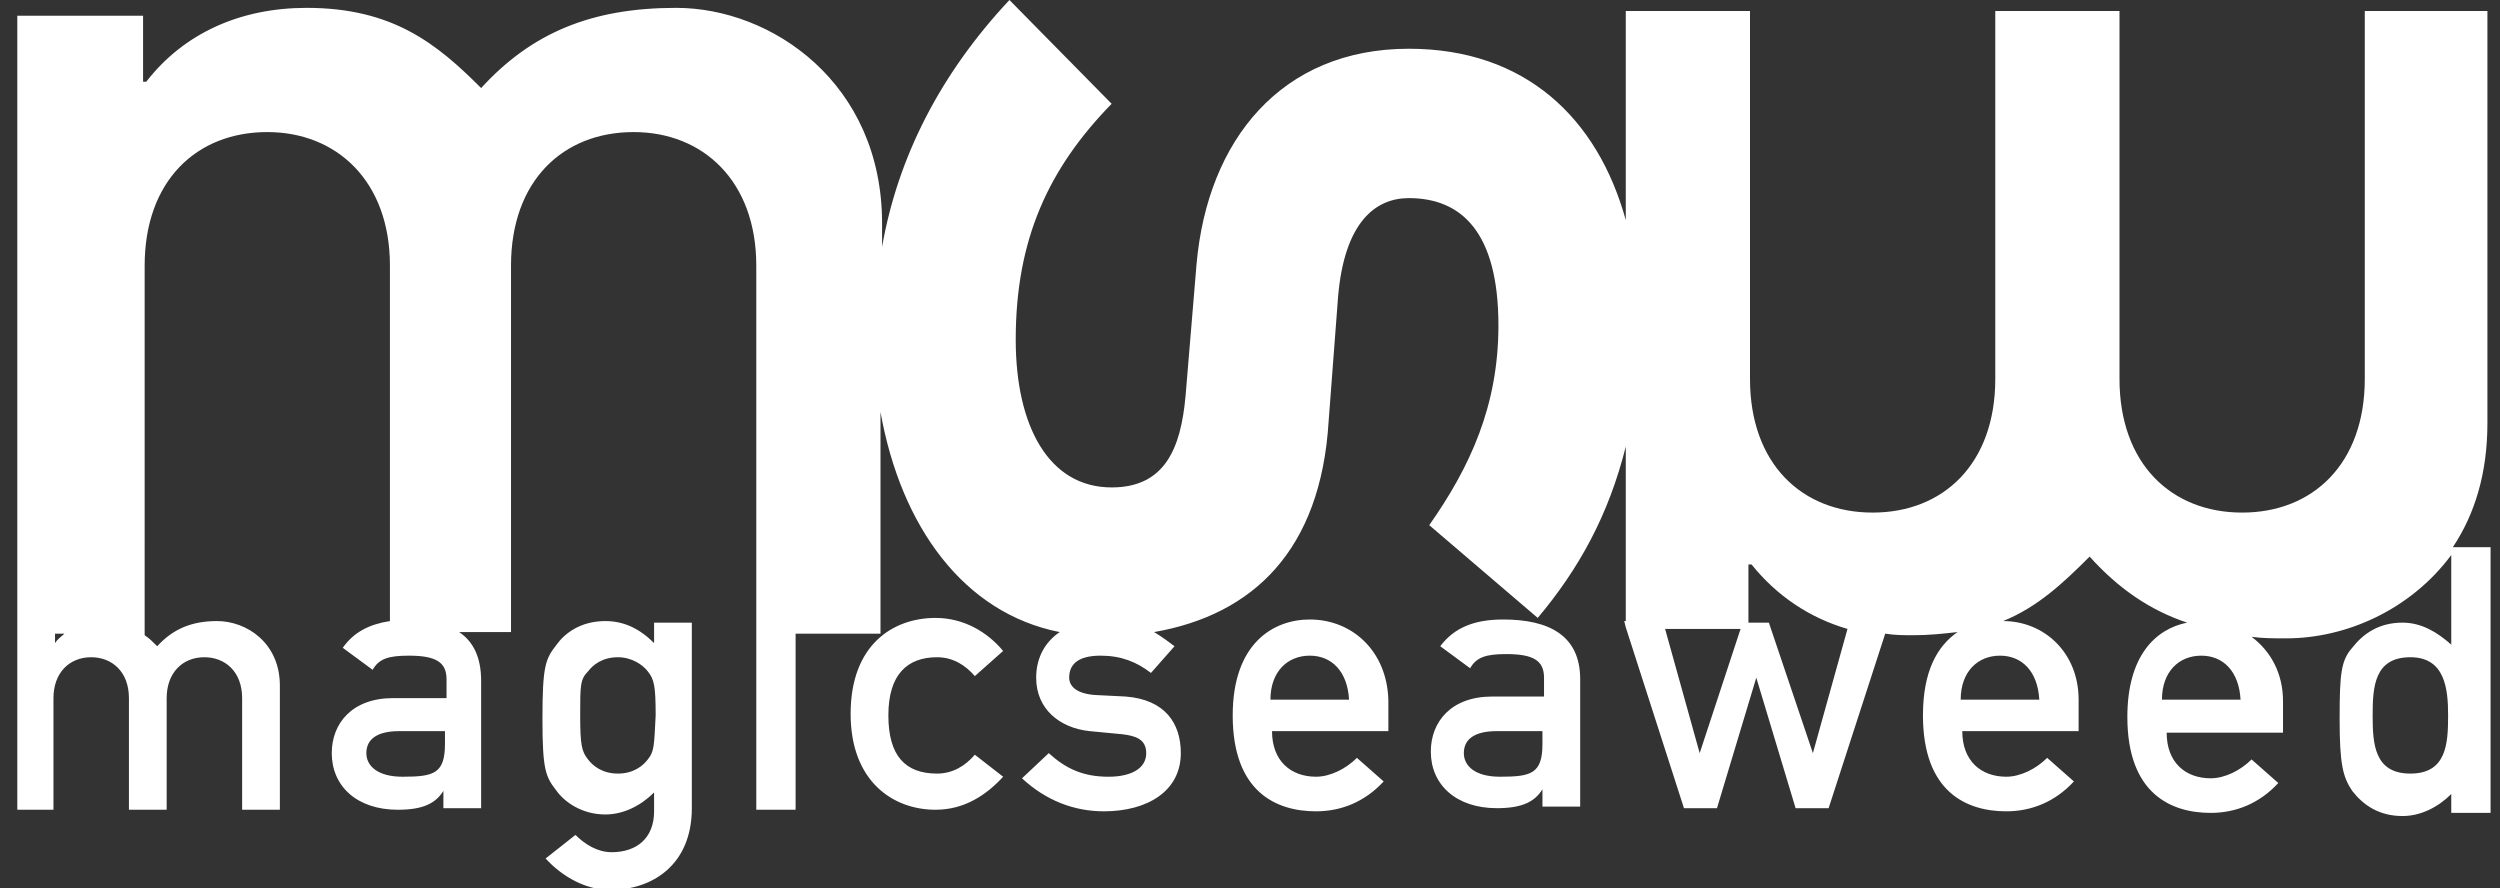 <?xml version="1.0" encoding="utf-8"?>
<!-- Generator: Adobe Illustrator 25.4.1, SVG Export Plug-In . SVG Version: 6.00 Build 0)  -->
<svg version="1.1" id="Layer_1" xmlns="http://www.w3.org/2000/svg" xmlns:xlink="http://www.w3.org/1999/xlink" x="0px" y="0px"
	 viewBox="0 0 159 56.5" style="enable-background:new 0 0 159 56.5;" xml:space="preserve">
<rect x="0" y="0" width="159" height="56.5" fill="#333333" stroke="none"/>
<style type="text/css">
	.st0{fill:#FFFFFF;}
</style>
<path class="st0" d="M41.6,40.9c-0.9-0.9-1.9-1.4-3.1-1.4c-1.6,0-2.6,0.8-3.1,1.5c-0.7,0.9-0.9,1.3-0.9,4.7c0,3.3,0.2,3.7,0.9,4.6
	c0.5,0.7,1.6,1.5,3.1,1.5c1.2,0,2.3-0.6,3.1-1.4v1.2c0,1.7-1.1,2.6-2.7,2.6c-0.9,0-1.7-0.5-2.3-1.1l-1.9,1.5c1.1,1.2,2.6,2,4.1,2
	c2.7,0,5.2-1.6,5.2-5.2V39.6h-2.4C41.6,39.6,41.6,40.9,41.6,40.9z M41.2,48.3c-0.3,0.4-0.9,0.9-1.9,0.9s-1.6-0.5-1.9-0.9
	c-0.4-0.5-0.5-0.9-0.5-2.8c0-1.9,0-2.3,0.5-2.8c0.3-0.4,0.9-0.9,1.9-0.9c0.9,0,1.6,0.5,1.9,0.9c0.4,0.5,0.5,0.9,0.5,2.8
	C41.6,47.5,41.6,47.8,41.2,48.3z M59.6,41.8c1,0,1.8,0.5,2.4,1.2l1.8-1.6c-1-1.2-2.5-2.1-4.3-2.1c-2.7,0-5.4,1.7-5.4,6.1
	c0,4.3,2.7,6.1,5.4,6.1c1.8,0,3.2-0.9,4.3-2.1L62,48c-0.6,0.7-1.4,1.2-2.4,1.2c-2,0-3.1-1.1-3.1-3.7C56.5,42.9,57.7,41.8,59.6,41.8z
	 M83.3,39.4c-2.3,0-4.9,1.5-4.9,6.1c0,4.9,2.8,6.1,5.3,6.1c1.6,0,3.1-0.6,4.3-1.9l-1.7-1.5c-0.7,0.7-1.7,1.2-2.6,1.2
	c-1.6,0-2.8-1-2.8-2.9h7.4v-2C88.2,41.4,86,39.4,83.3,39.4z M80.8,44.5c0-1.8,1.1-2.8,2.5-2.8s2.4,1,2.5,2.8H80.8z M95.6,39.4
	c-1.8,0-3.1,0.5-4,1.7l1.9,1.4c0.4-0.7,1-0.9,2.3-0.9c1.7,0,2.4,0.4,2.4,1.5v1.2h-3.3c-2.6,0-3.9,1.6-3.9,3.5c0,2.1,1.6,3.6,4.2,3.6
	c1.6,0,2.4-0.4,2.9-1.2l0,0v1.1h2.4v-8.1C100.5,40.4,98.5,39.4,95.6,39.4z M98.1,47.3c0,1.9-0.7,2.1-2.7,2.1c-1.6,0-2.3-0.7-2.3-1.5
	c0-0.9,0.7-1.4,2.1-1.4h2.9V47.3z M158.2,0.7h-7.8v23.4c0,5.4-3.3,8.5-7.8,8.5s-7.8-3.1-7.8-8.5V0.7h-7.9v23.4
	c0,5.4-3.3,8.5-7.8,8.5s-7.8-3.1-7.8-8.5V0.7h-7.9V14C101.6,7.5,97,3.1,89.6,3.1c-8.1,0-12.8,5.8-13.5,13.7l-0.7,8.4
	c-0.3,3.3-1.3,5.8-4.7,5.8c-4,0-6.1-3.9-6.1-9.4c0-6.4,2.1-10.9,6.1-15L64.2,0c-4.4,4.7-7.1,10-8.1,15.7v-1.5
	c0-8.9-7-13.7-13.1-13.7c-5.4,0-9.2,1.6-12.4,5.1C27.8,2.8,25,0.5,19.5,0.5c-4.2,0-7.8,1.6-10.2,4.7H9.1V1h-8v38.6l0,0v11.9h2.3
	v-7.1c0-1.6,1-2.6,2.4-2.6c1.3,0,2.4,0.9,2.4,2.6v7.1h2.4v-7.1c0-1.6,1-2.6,2.4-2.6c1.3,0,2.4,0.9,2.4,2.6v7.1h2.4v-7.9
	c0-2.7-2.1-4.1-4-4.1c-1.6,0-2.8,0.5-3.8,1.6c-0.3-0.3-0.5-0.5-0.8-0.7V16.9c0-5.4,3.3-8.5,7.8-8.5c4.4,0,7.8,3.1,7.8,8.5v22.6
	c-1.3,0.2-2.3,0.7-3,1.7l1.9,1.4c0.4-0.7,1-0.9,2.3-0.9c1.7,0,2.4,0.4,2.4,1.5v1.2H25c-2.6,0-3.9,1.6-3.9,3.5c0,2.1,1.6,3.6,4.2,3.6
	c1.6,0,2.4-0.4,2.9-1.2l0,0v1.1h2.4v-8.1c0-1.5-0.5-2.5-1.4-3.1h3.3V16.9c0-5.4,3.3-8.5,7.8-8.5c4.4,0,7.8,3.1,7.8,8.5v23.4l0,0
	v11.2h2.5V40.3H56V26.2c1.3,7.3,5.3,12.8,11.4,14c-0.9,0.6-1.5,1.6-1.5,2.9c0,2,1.5,3.2,3.4,3.4l2.1,0.2c0.8,0.1,1.5,0.3,1.5,1.2
	c0,1-1,1.5-2.4,1.5c-1.6,0-2.7-0.5-3.8-1.5L65,49.5c1.5,1.4,3.3,2.1,5.2,2.1c2.8,0,4.9-1.3,4.9-3.7c0-1.9-1-3.4-3.5-3.6l-2-0.1
	c-1.2-0.1-1.6-0.6-1.6-1.1c0-0.8,0.5-1.4,2-1.4c1.3,0,2.3,0.4,3.2,1.1l1.5-1.7c-0.4-0.3-0.8-0.6-1.3-0.9C79.7,39.1,84,35,84.5,26.8
	l0.6-7.9c0.4-4.8,2.4-6.3,4.5-6.3c3.3,0,5.7,2.1,5.7,8.1c0,5.1-1.8,9-4.4,12.7l6.9,5.9c2.6-3.1,4.5-6.5,5.6-10.9v11.1h-0.1l0.1,0.4
	l0,0l0,0l3.7,11.5h2.1l2.5-8.3l0,0l2.5,8.3h2.1l3.6-11.1c0.6,0.1,1.2,0.1,1.8,0.1c1,0,1.9-0.1,2.8-0.2c-1.3,0.9-2.2,2.5-2.2,5.3
	c0,4.9,2.8,6.1,5.3,6.1c1.6,0,3.1-0.6,4.3-1.9l-1.7-1.5c-0.7,0.7-1.7,1.2-2.6,1.2c-1.6,0-2.8-1-2.8-2.9h7.4v-2c0-3-2.2-5-4.8-5
	c2.2-0.9,3.8-2.4,5.5-4.1c1.8,2,3.8,3.4,6.2,4.2c-2,0.4-3.8,2.1-3.8,6c0,4.9,2.8,6.1,5.3,6.1c1.6,0,3.1-0.6,4.3-1.9l-1.7-1.5
	c-0.7,0.7-1.7,1.2-2.6,1.2c-1.6,0-2.8-1-2.8-2.9h7.4v-2c0-1.8-0.8-3.2-2-4.1c0.7,0.1,1.4,0.1,2.2,0.1c3.8,0,7.9-1.8,10.5-5.3V41
	c-0.9-0.8-1.9-1.4-3.1-1.4c-1.5,0-2.5,0.7-3.2,1.6c-0.7,0.8-0.8,1.6-0.8,4.5s0.2,3.7,0.8,4.6c0.7,0.9,1.7,1.6,3.2,1.6
	c1.2,0,2.3-0.6,3.1-1.4v1.2h2.5V34.8H156c1.4-2.1,2.2-4.7,2.2-7.9V0.7z M3.5,40.9L3.5,40.9v-0.6h0.6C3.9,40.5,3.7,40.6,3.5,40.9z
	 M28.3,47.3c0,1.9-0.7,2.1-2.7,2.1c-1.6,0-2.3-0.7-2.3-1.5c0-0.9,0.7-1.4,2.1-1.4h2.9V47.3z M108.1,47.9L108.1,47.9l-2.2-7.9h4.8
	L108.1,47.9z M115.3,47.9L115.3,47.9l-2.8-8.3h-1.3v-3.7h0.2c1.6,2,3.7,3.4,6.1,4.1L115.3,47.9z M129.7,44.5h-5
	c0-1.8,1.1-2.8,2.5-2.8C128.6,41.7,129.6,42.7,129.7,44.5z M137.5,44.5c0-1.8,1.1-2.8,2.5-2.8s2.4,1,2.5,2.8H137.5z M153.3,49.2
	c-2.3,0-2.4-1.9-2.4-3.7s0.1-3.7,2.4-3.7c2.2,0,2.4,2,2.4,3.7C155.7,47.3,155.6,49.2,153.3,49.2z"/>
</svg>
